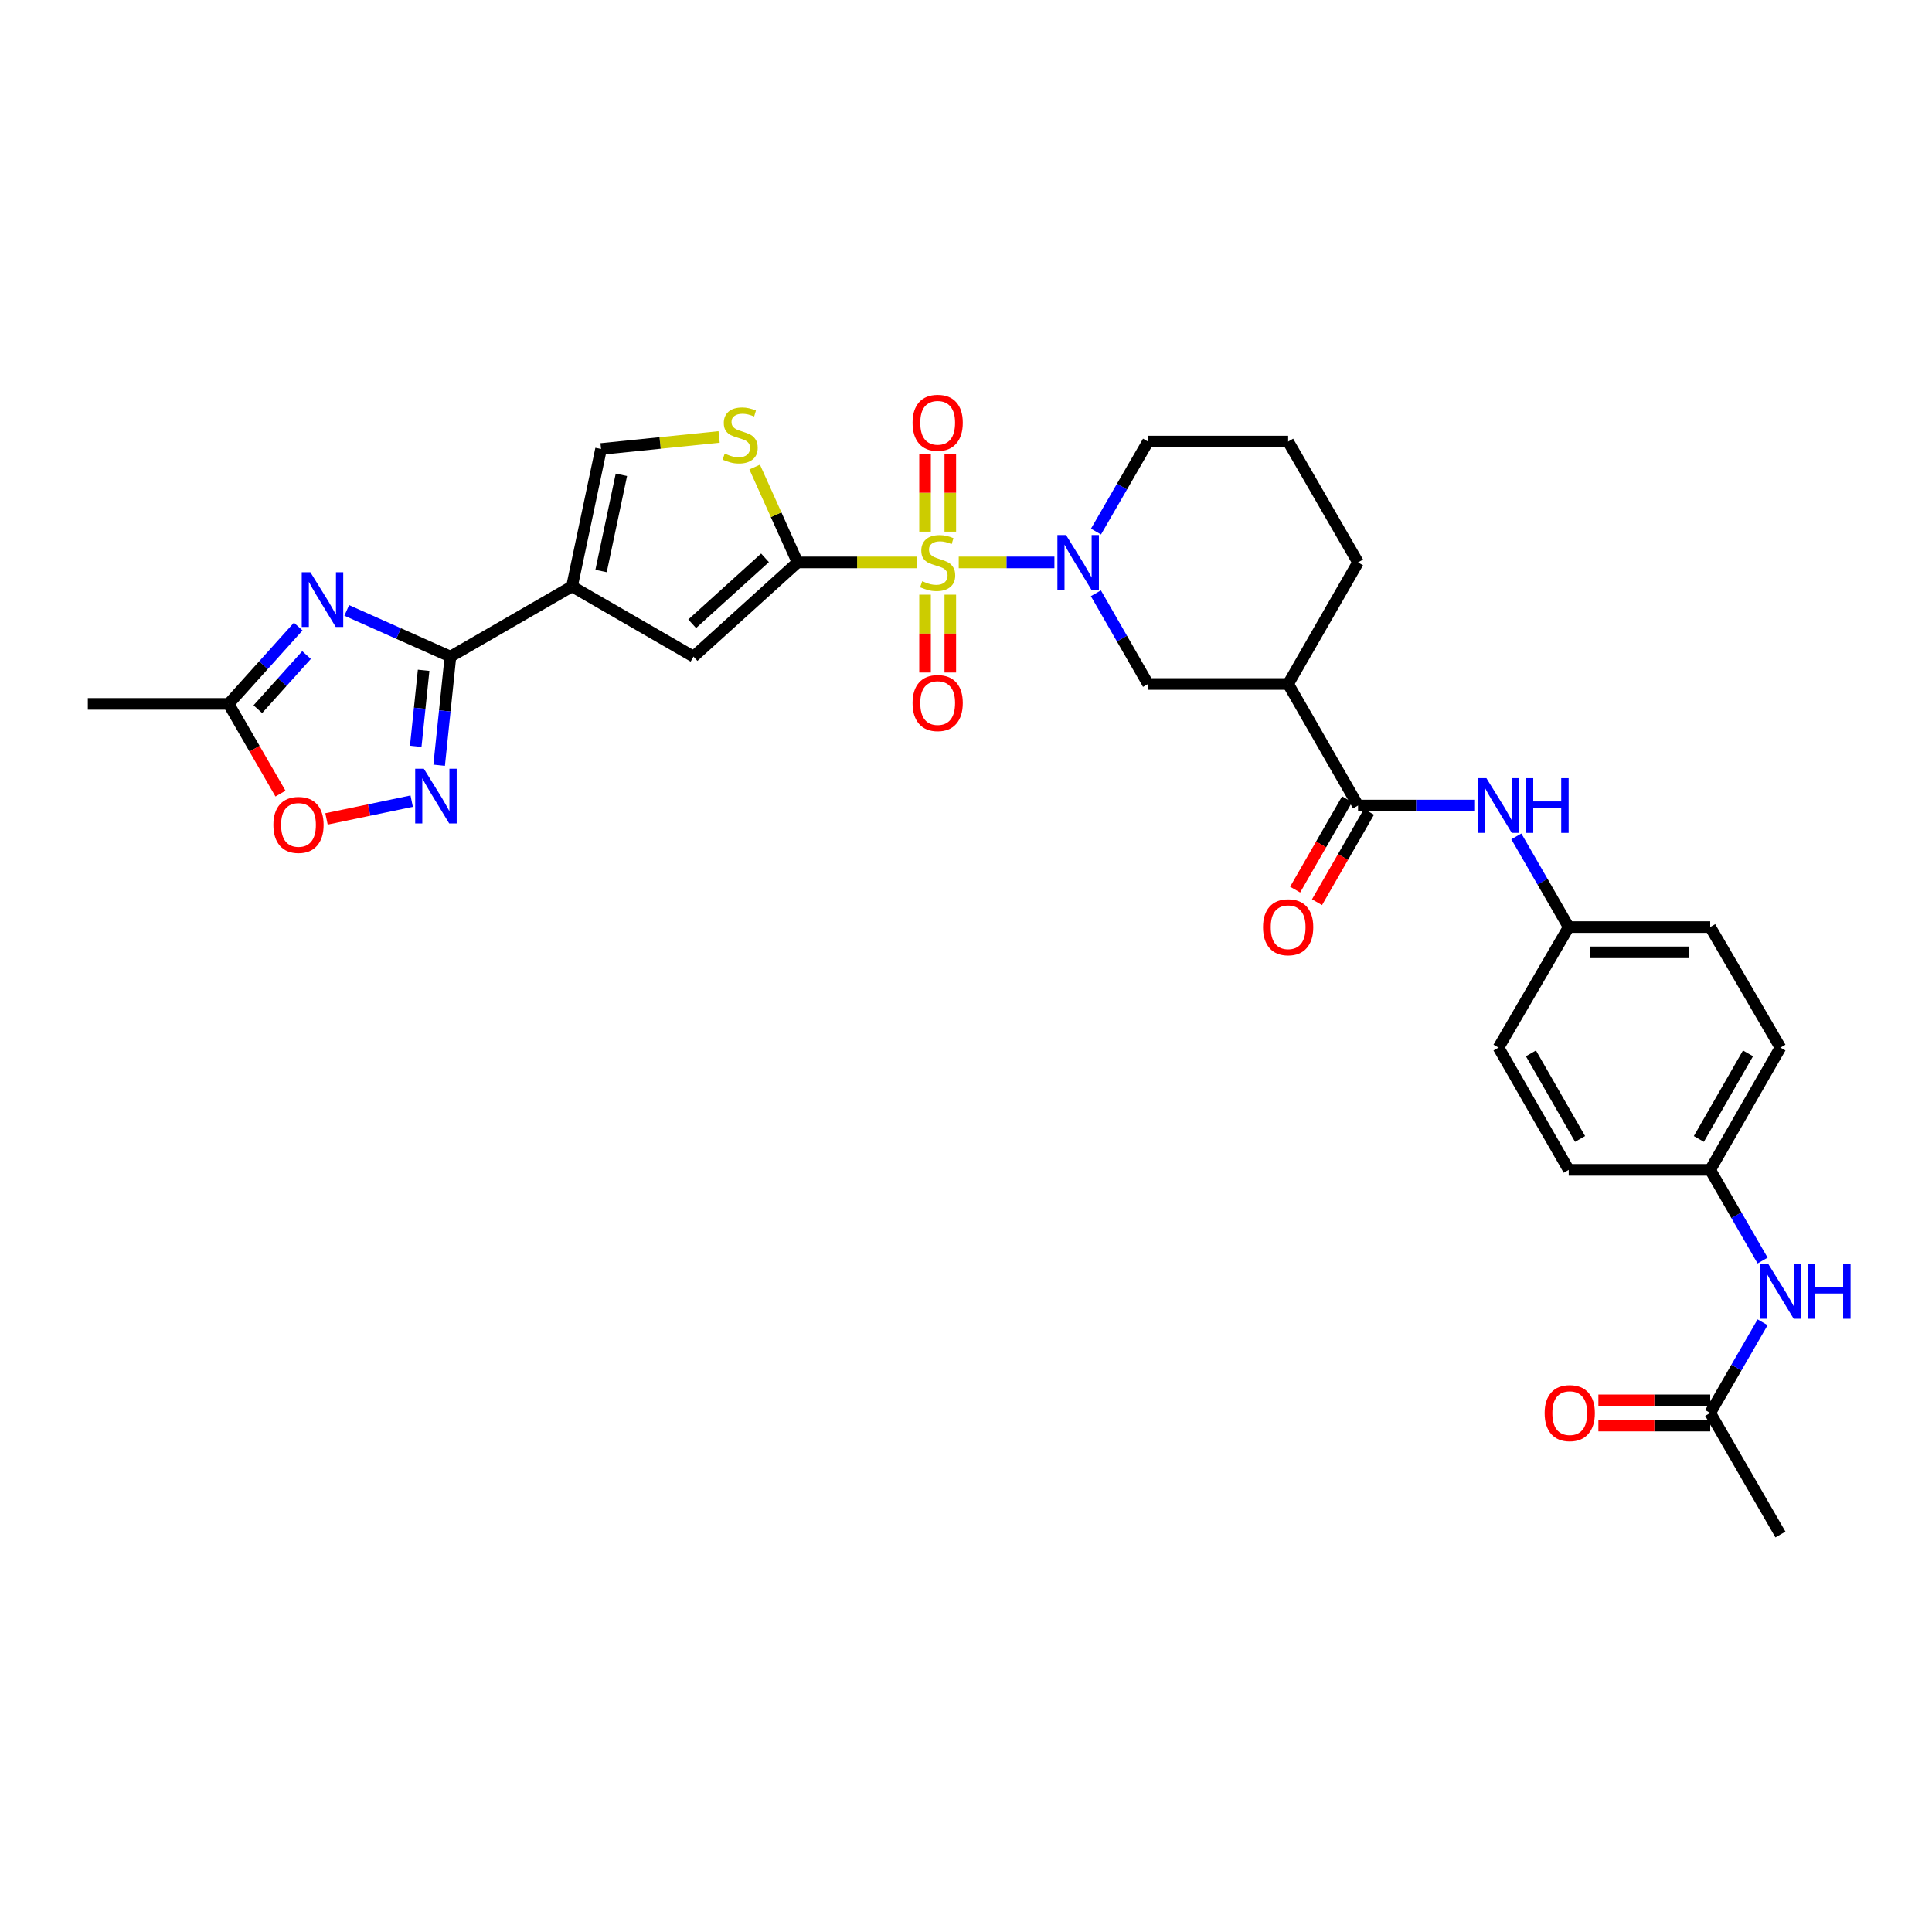 <?xml version='1.0' encoding='iso-8859-1'?>
<svg version='1.1' baseProfile='full'
              xmlns='http://www.w3.org/2000/svg'
                      xmlns:rdkit='http://www.rdkit.org/xml'
                      xmlns:xlink='http://www.w3.org/1999/xlink'
                  xml:space='preserve'
width='1000px' height='1000px' viewBox='0 0 1000 1000'>
<!-- END OF HEADER -->
<rect style='opacity:1.0;fill:#FFFFFF;stroke:none' width='1000' height='1000' x='0' y='0'> </rect>
<path class='bond-0' d='M 474.445,291.102 L 443.629,291.102' style='fill:none;fill-rule:evenodd;stroke:#CCCC00;stroke-width:6px;stroke-linecap:butt;stroke-linejoin:miter;stroke-opacity:1' />
<path class='bond-0' d='M 443.629,291.102 L 412.814,291.102' style='fill:none;fill-rule:evenodd;stroke:#000000;stroke-width:6px;stroke-linecap:butt;stroke-linejoin:miter;stroke-opacity:1' />
<path class='bond-3' d='M 496.236,291.102 L 521,291.102' style='fill:none;fill-rule:evenodd;stroke:#CCCC00;stroke-width:6px;stroke-linecap:butt;stroke-linejoin:miter;stroke-opacity:1' />
<path class='bond-3' d='M 521,291.102 L 545.765,291.102' style='fill:none;fill-rule:evenodd;stroke:#0000FF;stroke-width:6px;stroke-linecap:butt;stroke-linejoin:miter;stroke-opacity:1' />
<path class='bond-15' d='M 491.873,275.173 L 491.873,255.048' style='fill:none;fill-rule:evenodd;stroke:#CCCC00;stroke-width:6px;stroke-linecap:butt;stroke-linejoin:miter;stroke-opacity:1' />
<path class='bond-15' d='M 491.873,255.048 L 491.873,234.923' style='fill:none;fill-rule:evenodd;stroke:#FF0000;stroke-width:6px;stroke-linecap:butt;stroke-linejoin:miter;stroke-opacity:1' />
<path class='bond-15' d='M 478.803,275.173 L 478.803,255.048' style='fill:none;fill-rule:evenodd;stroke:#CCCC00;stroke-width:6px;stroke-linecap:butt;stroke-linejoin:miter;stroke-opacity:1' />
<path class='bond-15' d='M 478.803,255.048 L 478.803,234.923' style='fill:none;fill-rule:evenodd;stroke:#FF0000;stroke-width:6px;stroke-linecap:butt;stroke-linejoin:miter;stroke-opacity:1' />
<path class='bond-16' d='M 478.803,307.8 L 478.803,327.947' style='fill:none;fill-rule:evenodd;stroke:#CCCC00;stroke-width:6px;stroke-linecap:butt;stroke-linejoin:miter;stroke-opacity:1' />
<path class='bond-16' d='M 478.803,327.947 L 478.803,348.094' style='fill:none;fill-rule:evenodd;stroke:#FF0000;stroke-width:6px;stroke-linecap:butt;stroke-linejoin:miter;stroke-opacity:1' />
<path class='bond-16' d='M 491.873,307.8 L 491.873,327.947' style='fill:none;fill-rule:evenodd;stroke:#CCCC00;stroke-width:6px;stroke-linecap:butt;stroke-linejoin:miter;stroke-opacity:1' />
<path class='bond-16' d='M 491.873,327.947 L 491.873,348.094' style='fill:none;fill-rule:evenodd;stroke:#FF0000;stroke-width:6px;stroke-linecap:butt;stroke-linejoin:miter;stroke-opacity:1' />
<path class='bond-6' d='M 412.814,291.102 L 358.973,339.86' style='fill:none;fill-rule:evenodd;stroke:#000000;stroke-width:6px;stroke-linecap:butt;stroke-linejoin:miter;stroke-opacity:1' />
<path class='bond-6' d='M 395.965,288.728 L 358.276,322.858' style='fill:none;fill-rule:evenodd;stroke:#000000;stroke-width:6px;stroke-linecap:butt;stroke-linejoin:miter;stroke-opacity:1' />
<path class='bond-7' d='M 412.814,291.102 L 401.715,266.424' style='fill:none;fill-rule:evenodd;stroke:#000000;stroke-width:6px;stroke-linecap:butt;stroke-linejoin:miter;stroke-opacity:1' />
<path class='bond-7' d='M 401.715,266.424 L 390.616,241.745' style='fill:none;fill-rule:evenodd;stroke:#CCCC00;stroke-width:6px;stroke-linecap:butt;stroke-linejoin:miter;stroke-opacity:1' />
<path class='bond-1' d='M 296.071,303.518 L 358.973,339.86' style='fill:none;fill-rule:evenodd;stroke:#000000;stroke-width:6px;stroke-linecap:butt;stroke-linejoin:miter;stroke-opacity:1' />
<path class='bond-2' d='M 296.071,303.518 L 233.146,339.86' style='fill:none;fill-rule:evenodd;stroke:#000000;stroke-width:6px;stroke-linecap:butt;stroke-linejoin:miter;stroke-opacity:1' />
<path class='bond-32' d='M 296.071,303.518 L 311.101,232.389' style='fill:none;fill-rule:evenodd;stroke:#000000;stroke-width:6px;stroke-linecap:butt;stroke-linejoin:miter;stroke-opacity:1' />
<path class='bond-32' d='M 311.113,295.551 L 321.634,245.76' style='fill:none;fill-rule:evenodd;stroke:#000000;stroke-width:6px;stroke-linecap:butt;stroke-linejoin:miter;stroke-opacity:1' />
<path class='bond-4' d='M 233.146,339.86 L 206.308,327.902' style='fill:none;fill-rule:evenodd;stroke:#000000;stroke-width:6px;stroke-linecap:butt;stroke-linejoin:miter;stroke-opacity:1' />
<path class='bond-4' d='M 206.308,327.902 L 179.47,315.944' style='fill:none;fill-rule:evenodd;stroke:#0000FF;stroke-width:6px;stroke-linecap:butt;stroke-linejoin:miter;stroke-opacity:1' />
<path class='bond-5' d='M 233.146,339.86 L 230.226,367.971' style='fill:none;fill-rule:evenodd;stroke:#000000;stroke-width:6px;stroke-linecap:butt;stroke-linejoin:miter;stroke-opacity:1' />
<path class='bond-5' d='M 230.226,367.971 L 227.305,396.082' style='fill:none;fill-rule:evenodd;stroke:#0000FF;stroke-width:6px;stroke-linecap:butt;stroke-linejoin:miter;stroke-opacity:1' />
<path class='bond-5' d='M 219.27,346.943 L 217.226,366.62' style='fill:none;fill-rule:evenodd;stroke:#000000;stroke-width:6px;stroke-linecap:butt;stroke-linejoin:miter;stroke-opacity:1' />
<path class='bond-5' d='M 217.226,366.62 L 215.181,386.298' style='fill:none;fill-rule:evenodd;stroke:#0000FF;stroke-width:6px;stroke-linecap:butt;stroke-linejoin:miter;stroke-opacity:1' />
<path class='bond-13' d='M 567.232,307.076 L 580.725,330.551' style='fill:none;fill-rule:evenodd;stroke:#0000FF;stroke-width:6px;stroke-linecap:butt;stroke-linejoin:miter;stroke-opacity:1' />
<path class='bond-13' d='M 580.725,330.551 L 594.218,354.026' style='fill:none;fill-rule:evenodd;stroke:#000000;stroke-width:6px;stroke-linecap:butt;stroke-linejoin:miter;stroke-opacity:1' />
<path class='bond-23' d='M 567.283,275.135 L 580.75,251.845' style='fill:none;fill-rule:evenodd;stroke:#0000FF;stroke-width:6px;stroke-linecap:butt;stroke-linejoin:miter;stroke-opacity:1' />
<path class='bond-23' d='M 580.75,251.845 L 594.218,228.555' style='fill:none;fill-rule:evenodd;stroke:#000000;stroke-width:6px;stroke-linecap:butt;stroke-linejoin:miter;stroke-opacity:1' />
<path class='bond-11' d='M 154.362,324.303 L 136.348,344.32' style='fill:none;fill-rule:evenodd;stroke:#0000FF;stroke-width:6px;stroke-linecap:butt;stroke-linejoin:miter;stroke-opacity:1' />
<path class='bond-11' d='M 136.348,344.32 L 118.334,364.337' style='fill:none;fill-rule:evenodd;stroke:#000000;stroke-width:6px;stroke-linecap:butt;stroke-linejoin:miter;stroke-opacity:1' />
<path class='bond-11' d='M 158.673,339.051 L 146.063,353.063' style='fill:none;fill-rule:evenodd;stroke:#0000FF;stroke-width:6px;stroke-linecap:butt;stroke-linejoin:miter;stroke-opacity:1' />
<path class='bond-11' d='M 146.063,353.063 L 133.453,367.075' style='fill:none;fill-rule:evenodd;stroke:#000000;stroke-width:6px;stroke-linecap:butt;stroke-linejoin:miter;stroke-opacity:1' />
<path class='bond-12' d='M 213.089,414.675 L 191.043,419.272' style='fill:none;fill-rule:evenodd;stroke:#0000FF;stroke-width:6px;stroke-linecap:butt;stroke-linejoin:miter;stroke-opacity:1' />
<path class='bond-12' d='M 191.043,419.272 L 168.998,423.868' style='fill:none;fill-rule:evenodd;stroke:#FF0000;stroke-width:6px;stroke-linecap:butt;stroke-linejoin:miter;stroke-opacity:1' />
<path class='bond-10' d='M 372.22,226.164 L 341.66,229.276' style='fill:none;fill-rule:evenodd;stroke:#CCCC00;stroke-width:6px;stroke-linecap:butt;stroke-linejoin:miter;stroke-opacity:1' />
<path class='bond-10' d='M 341.66,229.276 L 311.101,232.389' style='fill:none;fill-rule:evenodd;stroke:#000000;stroke-width:6px;stroke-linecap:butt;stroke-linejoin:miter;stroke-opacity:1' />
<path class='bond-8' d='M 702.916,416.943 L 666.741,354.026' style='fill:none;fill-rule:evenodd;stroke:#000000;stroke-width:6px;stroke-linecap:butt;stroke-linejoin:miter;stroke-opacity:1' />
<path class='bond-14' d='M 702.916,416.943 L 732.99,416.943' style='fill:none;fill-rule:evenodd;stroke:#000000;stroke-width:6px;stroke-linecap:butt;stroke-linejoin:miter;stroke-opacity:1' />
<path class='bond-14' d='M 732.99,416.943 L 763.063,416.943' style='fill:none;fill-rule:evenodd;stroke:#0000FF;stroke-width:6px;stroke-linecap:butt;stroke-linejoin:miter;stroke-opacity:1' />
<path class='bond-19' d='M 697.251,413.686 L 683.802,437.074' style='fill:none;fill-rule:evenodd;stroke:#000000;stroke-width:6px;stroke-linecap:butt;stroke-linejoin:miter;stroke-opacity:1' />
<path class='bond-19' d='M 683.802,437.074 L 670.354,460.462' style='fill:none;fill-rule:evenodd;stroke:#FF0000;stroke-width:6px;stroke-linecap:butt;stroke-linejoin:miter;stroke-opacity:1' />
<path class='bond-19' d='M 708.581,420.201 L 695.133,443.589' style='fill:none;fill-rule:evenodd;stroke:#000000;stroke-width:6px;stroke-linecap:butt;stroke-linejoin:miter;stroke-opacity:1' />
<path class='bond-19' d='M 695.133,443.589 L 681.684,466.977' style='fill:none;fill-rule:evenodd;stroke:#FF0000;stroke-width:6px;stroke-linecap:butt;stroke-linejoin:miter;stroke-opacity:1' />
<path class='bond-9' d='M 666.741,354.026 L 594.218,354.026' style='fill:none;fill-rule:evenodd;stroke:#000000;stroke-width:6px;stroke-linecap:butt;stroke-linejoin:miter;stroke-opacity:1' />
<path class='bond-33' d='M 666.741,354.026 L 702.916,291.102' style='fill:none;fill-rule:evenodd;stroke:#000000;stroke-width:6px;stroke-linecap:butt;stroke-linejoin:miter;stroke-opacity:1' />
<path class='bond-30' d='M 118.334,364.337 L 45.455,364.337' style='fill:none;fill-rule:evenodd;stroke:#000000;stroke-width:6px;stroke-linecap:butt;stroke-linejoin:miter;stroke-opacity:1' />
<path class='bond-34' d='M 118.334,364.337 L 131.756,387.551' style='fill:none;fill-rule:evenodd;stroke:#000000;stroke-width:6px;stroke-linecap:butt;stroke-linejoin:miter;stroke-opacity:1' />
<path class='bond-34' d='M 131.756,387.551 L 145.177,410.765' style='fill:none;fill-rule:evenodd;stroke:#FF0000;stroke-width:6px;stroke-linecap:butt;stroke-linejoin:miter;stroke-opacity:1' />
<path class='bond-21' d='M 784.85,432.92 L 798.407,456.387' style='fill:none;fill-rule:evenodd;stroke:#0000FF;stroke-width:6px;stroke-linecap:butt;stroke-linejoin:miter;stroke-opacity:1' />
<path class='bond-21' d='M 798.407,456.387 L 811.963,479.853' style='fill:none;fill-rule:evenodd;stroke:#000000;stroke-width:6px;stroke-linecap:butt;stroke-linejoin:miter;stroke-opacity:1' />
<path class='bond-17' d='M 885.198,731.348 L 898.757,707.878' style='fill:none;fill-rule:evenodd;stroke:#000000;stroke-width:6px;stroke-linecap:butt;stroke-linejoin:miter;stroke-opacity:1' />
<path class='bond-17' d='M 898.757,707.878 L 912.317,684.407' style='fill:none;fill-rule:evenodd;stroke:#0000FF;stroke-width:6px;stroke-linecap:butt;stroke-linejoin:miter;stroke-opacity:1' />
<path class='bond-20' d='M 885.198,724.813 L 856.258,724.813' style='fill:none;fill-rule:evenodd;stroke:#000000;stroke-width:6px;stroke-linecap:butt;stroke-linejoin:miter;stroke-opacity:1' />
<path class='bond-20' d='M 856.258,724.813 L 827.318,724.813' style='fill:none;fill-rule:evenodd;stroke:#FF0000;stroke-width:6px;stroke-linecap:butt;stroke-linejoin:miter;stroke-opacity:1' />
<path class='bond-20' d='M 885.198,737.883 L 856.258,737.883' style='fill:none;fill-rule:evenodd;stroke:#000000;stroke-width:6px;stroke-linecap:butt;stroke-linejoin:miter;stroke-opacity:1' />
<path class='bond-20' d='M 856.258,737.883 L 827.318,737.883' style='fill:none;fill-rule:evenodd;stroke:#FF0000;stroke-width:6px;stroke-linecap:butt;stroke-linejoin:miter;stroke-opacity:1' />
<path class='bond-31' d='M 885.198,731.348 L 921.547,794.265' style='fill:none;fill-rule:evenodd;stroke:#000000;stroke-width:6px;stroke-linecap:butt;stroke-linejoin:miter;stroke-opacity:1' />
<path class='bond-18' d='M 912.316,652.454 L 898.757,628.988' style='fill:none;fill-rule:evenodd;stroke:#0000FF;stroke-width:6px;stroke-linecap:butt;stroke-linejoin:miter;stroke-opacity:1' />
<path class='bond-18' d='M 898.757,628.988 L 885.198,605.521' style='fill:none;fill-rule:evenodd;stroke:#000000;stroke-width:6px;stroke-linecap:butt;stroke-linejoin:miter;stroke-opacity:1' />
<path class='bond-25' d='M 811.963,479.853 L 775.621,542.233' style='fill:none;fill-rule:evenodd;stroke:#000000;stroke-width:6px;stroke-linecap:butt;stroke-linejoin:miter;stroke-opacity:1' />
<path class='bond-26' d='M 811.963,479.853 L 885.198,479.853' style='fill:none;fill-rule:evenodd;stroke:#000000;stroke-width:6px;stroke-linecap:butt;stroke-linejoin:miter;stroke-opacity:1' />
<path class='bond-26' d='M 822.948,492.923 L 874.213,492.923' style='fill:none;fill-rule:evenodd;stroke:#000000;stroke-width:6px;stroke-linecap:butt;stroke-linejoin:miter;stroke-opacity:1' />
<path class='bond-22' d='M 885.198,605.521 L 921.547,542.233' style='fill:none;fill-rule:evenodd;stroke:#000000;stroke-width:6px;stroke-linecap:butt;stroke-linejoin:miter;stroke-opacity:1' />
<path class='bond-22' d='M 879.317,589.518 L 904.761,545.217' style='fill:none;fill-rule:evenodd;stroke:#000000;stroke-width:6px;stroke-linecap:butt;stroke-linejoin:miter;stroke-opacity:1' />
<path class='bond-35' d='M 885.198,605.521 L 811.963,605.521' style='fill:none;fill-rule:evenodd;stroke:#000000;stroke-width:6px;stroke-linecap:butt;stroke-linejoin:miter;stroke-opacity:1' />
<path class='bond-29' d='M 594.218,228.555 L 666.741,228.555' style='fill:none;fill-rule:evenodd;stroke:#000000;stroke-width:6px;stroke-linecap:butt;stroke-linejoin:miter;stroke-opacity:1' />
<path class='bond-24' d='M 702.916,291.102 L 666.741,228.555' style='fill:none;fill-rule:evenodd;stroke:#000000;stroke-width:6px;stroke-linecap:butt;stroke-linejoin:miter;stroke-opacity:1' />
<path class='bond-27' d='M 775.621,542.233 L 811.963,605.521' style='fill:none;fill-rule:evenodd;stroke:#000000;stroke-width:6px;stroke-linecap:butt;stroke-linejoin:miter;stroke-opacity:1' />
<path class='bond-27' d='M 792.407,545.218 L 817.846,589.519' style='fill:none;fill-rule:evenodd;stroke:#000000;stroke-width:6px;stroke-linecap:butt;stroke-linejoin:miter;stroke-opacity:1' />
<path class='bond-28' d='M 885.198,479.853 L 921.547,542.233' style='fill:none;fill-rule:evenodd;stroke:#000000;stroke-width:6px;stroke-linecap:butt;stroke-linejoin:miter;stroke-opacity:1' />
<path  class='atom-0' d='M 477.338 300.822
Q 477.658 300.942, 478.978 301.502
Q 480.298 302.062, 481.738 302.422
Q 483.218 302.742, 484.658 302.742
Q 487.338 302.742, 488.898 301.462
Q 490.458 300.142, 490.458 297.862
Q 490.458 296.302, 489.658 295.342
Q 488.898 294.382, 487.698 293.862
Q 486.498 293.342, 484.498 292.742
Q 481.978 291.982, 480.458 291.262
Q 478.978 290.542, 477.898 289.022
Q 476.858 287.502, 476.858 284.942
Q 476.858 281.382, 479.258 279.182
Q 481.698 276.982, 486.498 276.982
Q 489.778 276.982, 493.498 278.542
L 492.578 281.622
Q 489.178 280.222, 486.618 280.222
Q 483.858 280.222, 482.338 281.382
Q 480.818 282.502, 480.858 284.462
Q 480.858 285.982, 481.618 286.902
Q 482.418 287.822, 483.538 288.342
Q 484.698 288.862, 486.618 289.462
Q 489.178 290.262, 490.698 291.062
Q 492.218 291.862, 493.298 293.502
Q 494.418 295.102, 494.418 297.862
Q 494.418 301.782, 491.778 303.902
Q 489.178 305.982, 484.818 305.982
Q 482.298 305.982, 480.378 305.422
Q 478.498 304.902, 476.258 303.982
L 477.338 300.822
' fill='#CCCC00'/>
<path  class='atom-4' d='M 551.79 276.942
L 561.07 291.942
Q 561.99 293.422, 563.47 296.102
Q 564.95 298.782, 565.03 298.942
L 565.03 276.942
L 568.79 276.942
L 568.79 305.262
L 564.91 305.262
L 554.95 288.862
Q 553.79 286.942, 552.55 284.742
Q 551.35 282.542, 550.99 281.862
L 550.99 305.262
L 547.31 305.262
L 547.31 276.942
L 551.79 276.942
' fill='#0000FF'/>
<path  class='atom-5' d='M 160.658 296.191
L 169.938 311.191
Q 170.858 312.671, 172.338 315.351
Q 173.818 318.031, 173.898 318.191
L 173.898 296.191
L 177.658 296.191
L 177.658 324.511
L 173.778 324.511
L 163.818 308.111
Q 162.658 306.191, 161.418 303.991
Q 160.218 301.791, 159.858 301.111
L 159.858 324.511
L 156.178 324.511
L 156.178 296.191
L 160.658 296.191
' fill='#0000FF'/>
<path  class='atom-6' d='M 219.385 397.897
L 228.665 412.897
Q 229.585 414.377, 231.065 417.057
Q 232.545 419.737, 232.625 419.897
L 232.625 397.897
L 236.385 397.897
L 236.385 426.217
L 232.505 426.217
L 222.545 409.817
Q 221.385 407.897, 220.145 405.697
Q 218.945 403.497, 218.585 402.817
L 218.585 426.217
L 214.905 426.217
L 214.905 397.897
L 219.385 397.897
' fill='#0000FF'/>
<path  class='atom-8' d='M 375.109 234.775
Q 375.429 234.895, 376.749 235.455
Q 378.069 236.015, 379.509 236.375
Q 380.989 236.695, 382.429 236.695
Q 385.109 236.695, 386.669 235.415
Q 388.229 234.095, 388.229 231.815
Q 388.229 230.255, 387.429 229.295
Q 386.669 228.335, 385.469 227.815
Q 384.269 227.295, 382.269 226.695
Q 379.749 225.935, 378.229 225.215
Q 376.749 224.495, 375.669 222.975
Q 374.629 221.455, 374.629 218.895
Q 374.629 215.335, 377.029 213.135
Q 379.469 210.935, 384.269 210.935
Q 387.549 210.935, 391.269 212.495
L 390.349 215.575
Q 386.949 214.175, 384.389 214.175
Q 381.629 214.175, 380.109 215.335
Q 378.589 216.455, 378.629 218.415
Q 378.629 219.935, 379.389 220.855
Q 380.189 221.775, 381.309 222.295
Q 382.469 222.815, 384.389 223.415
Q 386.949 224.215, 388.469 225.015
Q 389.989 225.815, 391.069 227.455
Q 392.189 229.055, 392.189 231.815
Q 392.189 235.735, 389.549 237.855
Q 386.949 239.935, 382.589 239.935
Q 380.069 239.935, 378.149 239.375
Q 376.269 238.855, 374.029 237.935
L 375.109 234.775
' fill='#CCCC00'/>
<path  class='atom-13' d='M 141.501 426.971
Q 141.501 420.171, 144.861 416.371
Q 148.221 412.571, 154.501 412.571
Q 160.781 412.571, 164.141 416.371
Q 167.501 420.171, 167.501 426.971
Q 167.501 433.851, 164.101 437.771
Q 160.701 441.651, 154.501 441.651
Q 148.261 441.651, 144.861 437.771
Q 141.501 433.891, 141.501 426.971
M 154.501 438.451
Q 158.821 438.451, 161.141 435.571
Q 163.501 432.651, 163.501 426.971
Q 163.501 421.411, 161.141 418.611
Q 158.821 415.771, 154.501 415.771
Q 150.181 415.771, 147.821 418.571
Q 145.501 421.371, 145.501 426.971
Q 145.501 432.691, 147.821 435.571
Q 150.181 438.451, 154.501 438.451
' fill='#FF0000'/>
<path  class='atom-15' d='M 769.361 402.783
L 778.641 417.783
Q 779.561 419.263, 781.041 421.943
Q 782.521 424.623, 782.601 424.783
L 782.601 402.783
L 786.361 402.783
L 786.361 431.103
L 782.481 431.103
L 772.521 414.703
Q 771.361 412.783, 770.121 410.583
Q 768.921 408.383, 768.561 407.703
L 768.561 431.103
L 764.881 431.103
L 764.881 402.783
L 769.361 402.783
' fill='#0000FF'/>
<path  class='atom-15' d='M 789.761 402.783
L 793.601 402.783
L 793.601 414.823
L 808.081 414.823
L 808.081 402.783
L 811.921 402.783
L 811.921 431.103
L 808.081 431.103
L 808.081 418.023
L 793.601 418.023
L 793.601 431.103
L 789.761 431.103
L 789.761 402.783
' fill='#0000FF'/>
<path  class='atom-16' d='M 472.338 218.832
Q 472.338 212.032, 475.698 208.232
Q 479.058 204.432, 485.338 204.432
Q 491.618 204.432, 494.978 208.232
Q 498.338 212.032, 498.338 218.832
Q 498.338 225.712, 494.938 229.632
Q 491.538 233.512, 485.338 233.512
Q 479.098 233.512, 475.698 229.632
Q 472.338 225.752, 472.338 218.832
M 485.338 230.312
Q 489.658 230.312, 491.978 227.432
Q 494.338 224.512, 494.338 218.832
Q 494.338 213.272, 491.978 210.472
Q 489.658 207.632, 485.338 207.632
Q 481.018 207.632, 478.658 210.432
Q 476.338 213.232, 476.338 218.832
Q 476.338 224.552, 478.658 227.432
Q 481.018 230.312, 485.338 230.312
' fill='#FF0000'/>
<path  class='atom-17' d='M 472.338 363.894
Q 472.338 357.094, 475.698 353.294
Q 479.058 349.494, 485.338 349.494
Q 491.618 349.494, 494.978 353.294
Q 498.338 357.094, 498.338 363.894
Q 498.338 370.774, 494.938 374.694
Q 491.538 378.574, 485.338 378.574
Q 479.098 378.574, 475.698 374.694
Q 472.338 370.814, 472.338 363.894
M 485.338 375.374
Q 489.658 375.374, 491.978 372.494
Q 494.338 369.574, 494.338 363.894
Q 494.338 358.334, 491.978 355.534
Q 489.658 352.694, 485.338 352.694
Q 481.018 352.694, 478.658 355.494
Q 476.338 358.294, 476.338 363.894
Q 476.338 369.614, 478.658 372.494
Q 481.018 375.374, 485.338 375.374
' fill='#FF0000'/>
<path  class='atom-19' d='M 915.287 654.271
L 924.567 669.271
Q 925.487 670.751, 926.967 673.431
Q 928.447 676.111, 928.527 676.271
L 928.527 654.271
L 932.287 654.271
L 932.287 682.591
L 928.407 682.591
L 918.447 666.191
Q 917.287 664.271, 916.047 662.071
Q 914.847 659.871, 914.487 659.191
L 914.487 682.591
L 910.807 682.591
L 910.807 654.271
L 915.287 654.271
' fill='#0000FF'/>
<path  class='atom-19' d='M 935.687 654.271
L 939.527 654.271
L 939.527 666.311
L 954.007 666.311
L 954.007 654.271
L 957.847 654.271
L 957.847 682.591
L 954.007 682.591
L 954.007 669.511
L 939.527 669.511
L 939.527 682.591
L 935.687 682.591
L 935.687 654.271
' fill='#0000FF'/>
<path  class='atom-20' d='M 653.741 479.933
Q 653.741 473.133, 657.101 469.333
Q 660.461 465.533, 666.741 465.533
Q 673.021 465.533, 676.381 469.333
Q 679.741 473.133, 679.741 479.933
Q 679.741 486.813, 676.341 490.733
Q 672.941 494.613, 666.741 494.613
Q 660.501 494.613, 657.101 490.733
Q 653.741 486.853, 653.741 479.933
M 666.741 491.413
Q 671.061 491.413, 673.381 488.533
Q 675.741 485.613, 675.741 479.933
Q 675.741 474.373, 673.381 471.573
Q 671.061 468.733, 666.741 468.733
Q 662.421 468.733, 660.061 471.533
Q 657.741 474.333, 657.741 479.933
Q 657.741 485.653, 660.061 488.533
Q 662.421 491.413, 666.741 491.413
' fill='#FF0000'/>
<path  class='atom-21' d='M 799.5 731.428
Q 799.5 724.628, 802.86 720.828
Q 806.22 717.028, 812.5 717.028
Q 818.78 717.028, 822.14 720.828
Q 825.5 724.628, 825.5 731.428
Q 825.5 738.308, 822.1 742.228
Q 818.7 746.108, 812.5 746.108
Q 806.26 746.108, 802.86 742.228
Q 799.5 738.348, 799.5 731.428
M 812.5 742.908
Q 816.82 742.908, 819.14 740.028
Q 821.5 737.108, 821.5 731.428
Q 821.5 725.868, 819.14 723.068
Q 816.82 720.228, 812.5 720.228
Q 808.18 720.228, 805.82 723.028
Q 803.5 725.828, 803.5 731.428
Q 803.5 737.148, 805.82 740.028
Q 808.18 742.908, 812.5 742.908
' fill='#FF0000'/>
</svg>
